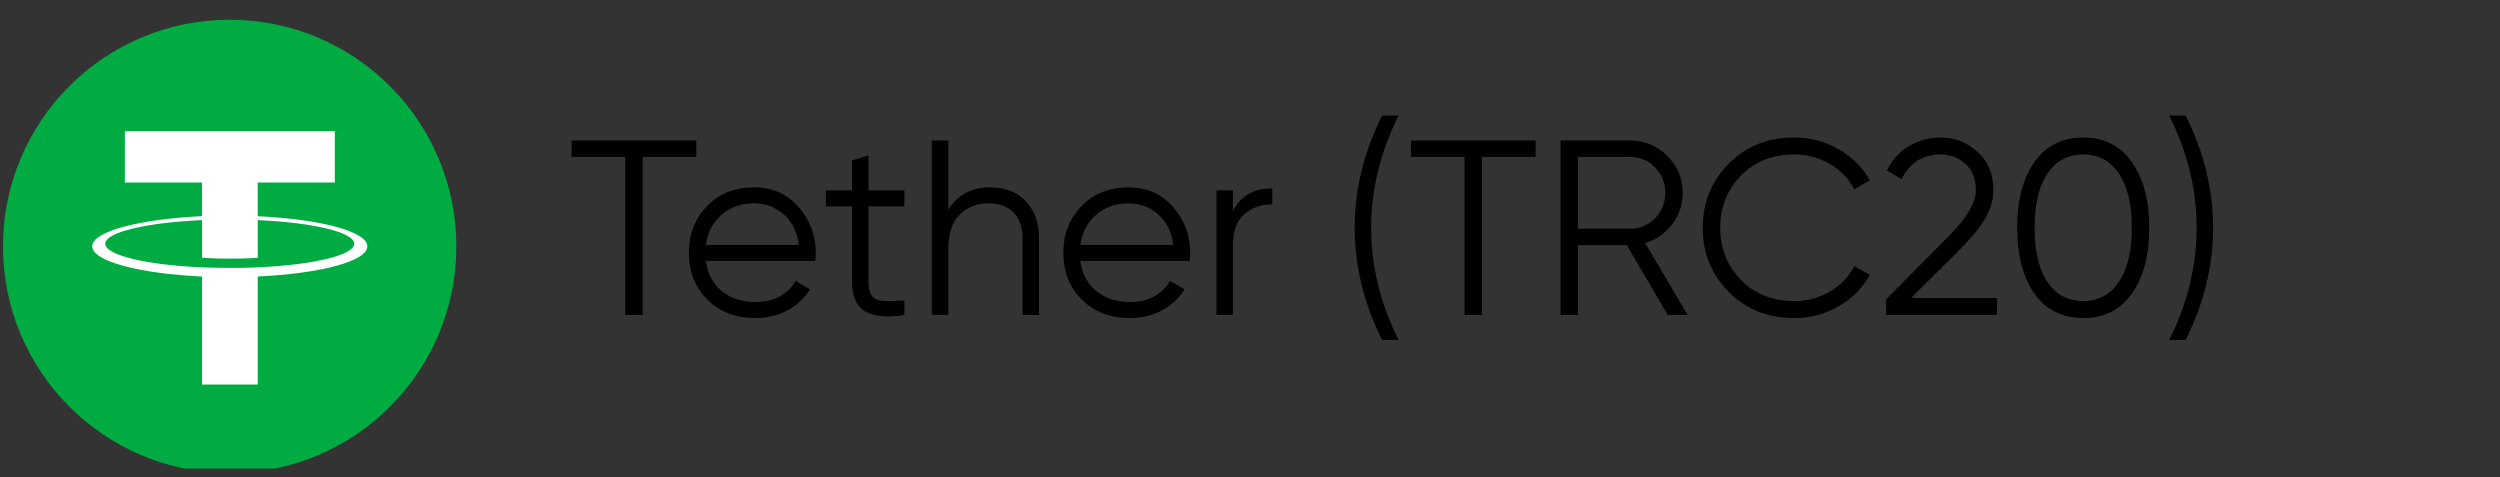 <?xml version="1.0" encoding="UTF-8"?> <svg xmlns="http://www.w3.org/2000/svg" width="110" height="21" viewBox="0 0 110 21" fill="none"><rect x="0" y="0" width="110" height="21" fill="#333333" stroke="none"/><g clip-path="url(#clip0_2022_3037)"><path d="M30.638 6.182V6.906H28.279V13.861H27.511V6.906H25.152V6.182H30.638ZM33.174 8.244C33.986 8.244 34.641 8.533 35.138 9.111C35.642 9.681 35.895 10.358 35.895 11.14C35.895 11.221 35.888 11.334 35.873 11.48H31.057C31.13 12.036 31.364 12.479 31.759 12.808C32.161 13.13 32.655 13.29 33.24 13.29C33.657 13.29 34.015 13.206 34.315 13.038C34.622 12.863 34.853 12.636 35.006 12.358L35.642 12.731C35.401 13.119 35.072 13.426 34.655 13.652C34.238 13.879 33.763 13.993 33.229 13.993C32.366 13.993 31.664 13.722 31.123 13.181C30.581 12.64 30.311 11.952 30.311 11.118C30.311 10.299 30.578 9.615 31.112 9.067C31.645 8.518 32.333 8.244 33.174 8.244ZM33.174 8.946C32.604 8.946 32.125 9.118 31.737 9.462C31.357 9.798 31.13 10.237 31.057 10.778H35.149C35.076 10.2 34.853 9.751 34.48 9.429C34.107 9.107 33.671 8.946 33.174 8.946ZM39.793 9.078H38.213V12.402C38.213 12.702 38.272 12.918 38.389 13.049C38.506 13.174 38.681 13.239 38.915 13.247C39.149 13.247 39.442 13.239 39.793 13.225V13.861C39.025 13.978 38.447 13.923 38.06 13.696C37.679 13.47 37.489 13.038 37.489 12.402V9.078H36.337V8.376H37.489V7.059L38.213 6.84V8.376H39.793V9.078ZM43.567 8.244C44.232 8.244 44.755 8.449 45.136 8.858C45.523 9.261 45.717 9.806 45.717 10.493V13.861H44.993V10.493C44.993 10.003 44.861 9.623 44.598 9.352C44.342 9.081 43.976 8.946 43.501 8.946C42.974 8.946 42.547 9.114 42.218 9.451C41.888 9.78 41.724 10.292 41.724 10.987V13.861H41V6.182H41.724V9.231C42.133 8.573 42.748 8.244 43.567 8.244ZM49.651 8.244C50.463 8.244 51.118 8.533 51.615 9.111C52.12 9.681 52.372 10.358 52.372 11.14C52.372 11.221 52.365 11.334 52.35 11.48H47.534C47.607 12.036 47.841 12.479 48.236 12.808C48.638 13.13 49.132 13.29 49.717 13.29C50.134 13.29 50.492 13.206 50.792 13.038C51.099 12.863 51.33 12.636 51.483 12.358L52.12 12.731C51.878 13.119 51.549 13.426 51.132 13.652C50.715 13.879 50.24 13.993 49.706 13.993C48.843 13.993 48.141 13.722 47.6 13.181C47.059 12.64 46.788 11.952 46.788 11.118C46.788 10.299 47.055 9.615 47.589 9.067C48.123 8.518 48.81 8.244 49.651 8.244ZM49.651 8.946C49.081 8.946 48.602 9.118 48.214 9.462C47.834 9.798 47.607 10.237 47.534 10.778H51.626C51.553 10.2 51.33 9.751 50.957 9.429C50.584 9.107 50.149 8.946 49.651 8.946ZM54.248 9.286C54.584 8.621 55.162 8.288 55.981 8.288V8.99C55.484 8.99 55.071 9.136 54.741 9.429C54.412 9.721 54.248 10.182 54.248 10.811V13.861H53.524V8.376H54.248V9.286ZM60.813 14.958C60.008 13.349 59.606 11.703 59.606 10.021C59.606 8.339 60.008 6.694 60.813 5.085H61.537C60.733 6.694 60.33 8.339 60.33 10.021C60.33 11.703 60.733 13.349 61.537 14.958H60.813ZM67.567 6.182V6.906H65.208V13.861H64.44V6.906H62.081V6.182H67.567ZM73.382 13.861L71.582 10.789H69.432V13.861H68.664V6.182H71.736C72.372 6.182 72.913 6.408 73.36 6.862C73.813 7.308 74.04 7.849 74.04 8.485C74.04 9.005 73.882 9.469 73.568 9.879C73.261 10.281 72.866 10.552 72.383 10.691L74.259 13.861H73.382ZM69.432 6.906V10.065H71.736C72.16 10.065 72.522 9.912 72.822 9.604C73.122 9.29 73.272 8.917 73.272 8.485C73.272 8.047 73.122 7.674 72.822 7.366C72.522 7.059 72.16 6.906 71.736 6.906H69.432ZM78.947 13.993C77.784 13.993 76.823 13.609 76.062 12.841C75.302 12.073 74.921 11.133 74.921 10.021C74.921 8.91 75.302 7.97 76.062 7.202C76.823 6.434 77.784 6.05 78.947 6.05C79.657 6.05 80.308 6.222 80.9 6.566C81.493 6.902 81.95 7.359 82.272 7.937L81.591 8.332C81.35 7.864 80.992 7.491 80.516 7.213C80.041 6.935 79.518 6.796 78.947 6.796C77.989 6.796 77.207 7.107 76.6 7.728C75.993 8.35 75.689 9.114 75.689 10.021C75.689 10.928 75.993 11.693 76.6 12.314C77.207 12.936 77.989 13.247 78.947 13.247C79.518 13.247 80.041 13.108 80.516 12.83C80.992 12.552 81.35 12.179 81.591 11.711L82.272 12.095C81.957 12.672 81.5 13.133 80.9 13.477C80.308 13.821 79.657 13.993 78.947 13.993ZM82.988 13.861V13.17L85.753 10.383C86.543 9.593 86.938 8.917 86.938 8.354C86.938 7.864 86.784 7.483 86.477 7.213C86.177 6.935 85.815 6.796 85.391 6.796C84.601 6.796 84.027 7.158 83.669 7.882L83.021 7.498C83.263 7.023 83.592 6.664 84.009 6.423C84.426 6.174 84.886 6.05 85.391 6.05C86.005 6.05 86.543 6.258 87.004 6.675C87.472 7.085 87.706 7.644 87.706 8.354C87.706 8.8 87.581 9.228 87.333 9.637C87.084 10.047 86.733 10.478 86.28 10.932L84.085 13.115H87.87V13.861H82.988ZM93.801 12.918C93.297 13.634 92.584 13.993 91.662 13.993C90.74 13.993 90.024 13.634 89.512 12.918C89.007 12.193 88.755 11.228 88.755 10.021C88.755 8.815 89.007 7.853 89.512 7.136C90.024 6.412 90.74 6.05 91.662 6.05C92.584 6.05 93.297 6.412 93.801 7.136C94.313 7.853 94.569 8.815 94.569 10.021C94.569 11.228 94.313 12.193 93.801 12.918ZM90.082 12.402C90.463 12.965 90.989 13.247 91.662 13.247C92.335 13.247 92.858 12.965 93.231 12.402C93.611 11.839 93.801 11.045 93.801 10.021C93.801 8.997 93.611 8.204 93.231 7.641C92.858 7.078 92.335 6.796 91.662 6.796C90.989 6.796 90.463 7.078 90.082 7.641C89.709 8.204 89.523 8.997 89.523 10.021C89.523 11.045 89.709 11.839 90.082 12.402ZM96.169 14.958H95.445C96.25 13.349 96.652 11.703 96.652 10.021C96.652 8.339 96.25 6.694 95.445 5.085H96.169C96.974 6.694 97.376 8.339 97.376 10.021C97.376 11.703 96.974 13.349 96.169 14.958Z" fill="black"></path><g clip-path="url(#clip1_2022_3037)"><g clip-path="url(#clip2_2022_3037)"><path d="M10.105 0.869C15.613 0.869 20.079 5.334 20.079 10.842C20.079 16.35 15.613 20.815 10.105 20.815C4.598 20.815 0.132 16.351 0.132 10.842C0.132 5.333 4.597 0.869 10.105 0.869Z" fill="#00AC41"></path><path d="M11.339 9.513V8.03H14.732V5.769H5.494V8.03H8.887V9.512C6.129 9.639 4.056 10.185 4.056 10.839C4.056 11.493 6.13 12.039 8.887 12.167V16.919H11.34V12.166C14.093 12.039 16.162 11.494 16.162 10.84C16.162 10.186 14.093 9.641 11.34 9.514M11.34 11.764V11.763C11.271 11.767 10.915 11.789 10.123 11.789C9.49 11.789 9.045 11.771 8.888 11.762V11.764C6.452 11.656 4.633 11.232 4.633 10.725C4.633 10.217 6.452 9.793 8.888 9.685V11.342C9.047 11.353 9.504 11.38 10.134 11.38C10.89 11.38 11.271 11.348 11.341 11.342V9.685C13.772 9.793 15.586 10.218 15.586 10.724C15.586 11.23 13.771 11.655 11.341 11.763" fill="white"></path></g></g></g><defs><clipPath id="clip0_2022_3037"><rect width="109.705" height="19.946" fill="white" transform="translate(0 0.671)"></rect></clipPath><clipPath id="clip1_2022_3037"><rect width="19.946" height="19.946" fill="white" transform="translate(0.132 0.869)"></rect></clipPath><clipPath id="clip2_2022_3037"><rect width="19.946" height="19.946" fill="white" transform="translate(0.132 0.869)"></rect></clipPath></defs></svg> 